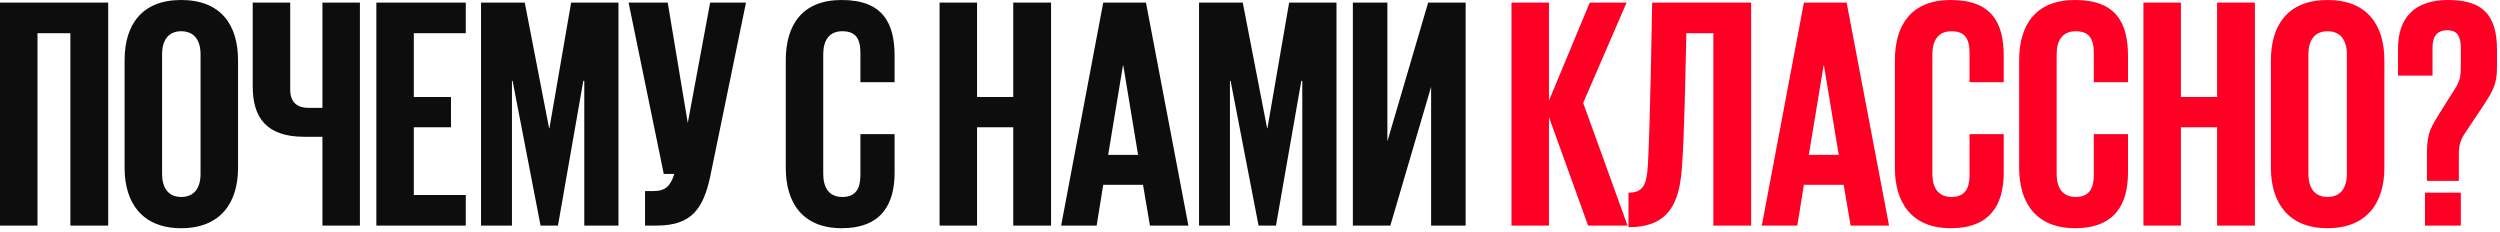 <svg xmlns="http://www.w3.org/2000/svg" width="517" height="48" fill="none"><path fill="#ff0025" d="M508.489 37.4h-6.596v-5.712c0-4.42.884-5.44 2.924-8.772l2.788-4.42c1.02-1.564 1.292-2.516 1.292-4.624V9.996c0-3.196-1.292-3.74-2.856-3.74-1.632 0-2.992.816-2.992 3.604v5.78h-7.14v-5.576C495.909 3.536 499.445 0 506.245 0c7.004 0 10.132 2.924 10.132 10.268v3.672c0 3.4-.816 4.828-2.856 7.956l-3.128 4.692c-1.292 1.836-1.904 2.924-1.904 5.168zm-7.004 9.248v-6.8h7.412v6.8zM481.321 40.732c2.788 0 4.012-1.972 4.012-4.76V11.22c0-2.788-1.224-4.76-4.012-4.76-2.72 0-3.944 1.972-3.944 4.76v24.752c0 2.788 1.224 4.76 3.944 4.76m0 6.46c-8.16 0-11.696-5.372-11.696-12.444V12.444C469.625 5.168 473.161 0 481.321 0c8.228 0 11.764 5.168 11.764 12.444v22.304c0 7.072-3.536 12.444-11.764 12.444M458.494 46.648V26.316h-7.48v20.332h-7.752V.544h7.752V20.06h7.48V.544h7.82v46.104zM429.122 47.192c-8.16 0-11.56-5.372-11.56-12.444V12.444c0-7.276 3.4-12.444 11.56-12.444 8.5 0 10.948 4.76 10.948 11.56V17h-7.072v-6.052c0-2.924-.952-4.488-3.74-4.488s-3.944 1.972-3.944 4.76v24.752c0 2.788 1.156 4.76 3.944 4.76s3.74-1.768 3.74-4.488v-8.5h7.072V35.7c0 6.528-2.72 11.492-10.948 11.492M403.423 47.192c-8.16 0-11.56-5.372-11.56-12.444V12.444c0-7.276 3.4-12.444 11.56-12.444 8.5 0 10.948 4.76 10.948 11.56V17h-7.072v-6.052c0-2.924-.952-4.488-3.74-4.488s-3.944 1.972-3.944 4.76v24.752c0 2.788 1.156 4.76 3.944 4.76s3.74-1.768 3.74-4.488v-8.5h7.072V35.7c0 6.528-2.72 11.492-10.948 11.492M371.686 46.648h-7.344L373.046.544h8.84l8.772 46.104h-7.956l-1.428-8.432h-8.228zm5.44-33.116-3.06 18.496h6.188l-3.06-18.496zM336.773 46.988v-7.14c3.196 0 3.74-1.836 4.012-5.644.476-8.228.884-33.592.884-33.66h20.468v46.104h-7.82V6.868h-5.576c-.204 8.16-.408 21.76-.952 28.152-.544 6.936-2.652 11.968-11.016 11.968M328.418 46.648l-8.092-22.44v22.44h-7.752V.544h7.752v20.264L328.758.544h7.616l-8.976 20.74 9.18 25.364z"/><path fill="#0d0d0d" d="M279.77 46.648V.544h7.14V29.24L295.342.544h7.752v46.104h-7.14V17.952l-8.432 28.696zM269.313 46.648v-29.92h-.204l-5.236 29.92h-3.604l-5.78-29.92h-.136v29.92h-6.392V.544h9.044l5.032 25.976h.068L266.593.544h9.792v46.104zM226.788 46.648h-7.344L228.148.544h8.84l8.772 46.104h-7.956l-1.428-8.432h-8.228zm5.44-33.116-3.06 18.496h6.188l-3.06-18.496zM209.537 46.648V26.316h-7.48v20.332h-7.752V.544h7.752V20.06h7.48V.544h7.82v46.104zM174.056 47.192c-8.16 0-11.56-5.372-11.56-12.444V12.444c0-7.276 3.4-12.444 11.56-12.444 8.5 0 10.948 4.76 10.948 11.56V17h-7.072v-6.052c0-2.924-.952-4.488-3.74-4.488s-3.944 1.972-3.944 4.76v24.752c0 2.788 1.156 4.76 3.944 4.76s3.74-1.768 3.74-4.488v-8.5h7.072V35.7c0 6.528-2.72 11.492-10.948 11.492M135.841 46.648h-2.448v-7.14h1.836c2.448 0 3.468-1.156 4.216-3.536h-2.176L129.993.544h8.092l4.148 24.888L146.857.544h7.412l-7.412 36.04c-1.428 6.46-3.74 10.064-11.016 10.064M120.829 46.648v-29.92h-.204l-5.236 29.92h-3.604l-5.78-29.92h-.136v29.92h-6.392V.544h9.044l5.032 25.976h.068L118.109.544h9.792v46.104zM77.828 46.648V.544h18.496v6.324H85.58V20.06h7.684v6.256H85.58v14.008h10.744v6.324zM66.678 46.648v-18.36h-3.74c-7.82 0-10.676-3.944-10.676-10.404V.544h7.752v17.952c0 2.516 1.292 3.808 3.808 3.808h2.856V.544h7.752v46.104zM37.462 40.732c2.788 0 4.012-1.972 4.012-4.76V11.22c0-2.788-1.224-4.76-4.012-4.76-2.72 0-3.944 1.972-3.944 4.76v24.752c0 2.788 1.224 4.76 3.944 4.76m0 6.46c-8.16 0-11.696-5.372-11.696-12.444V12.444C25.766 5.168 29.302 0 37.462 0c8.228 0 11.764 5.168 11.764 12.444v22.304c0 7.072-3.536 12.444-11.764 12.444M0 46.648V.544h22.372v46.104h-7.82V6.868h-6.8v39.78z"/></svg>